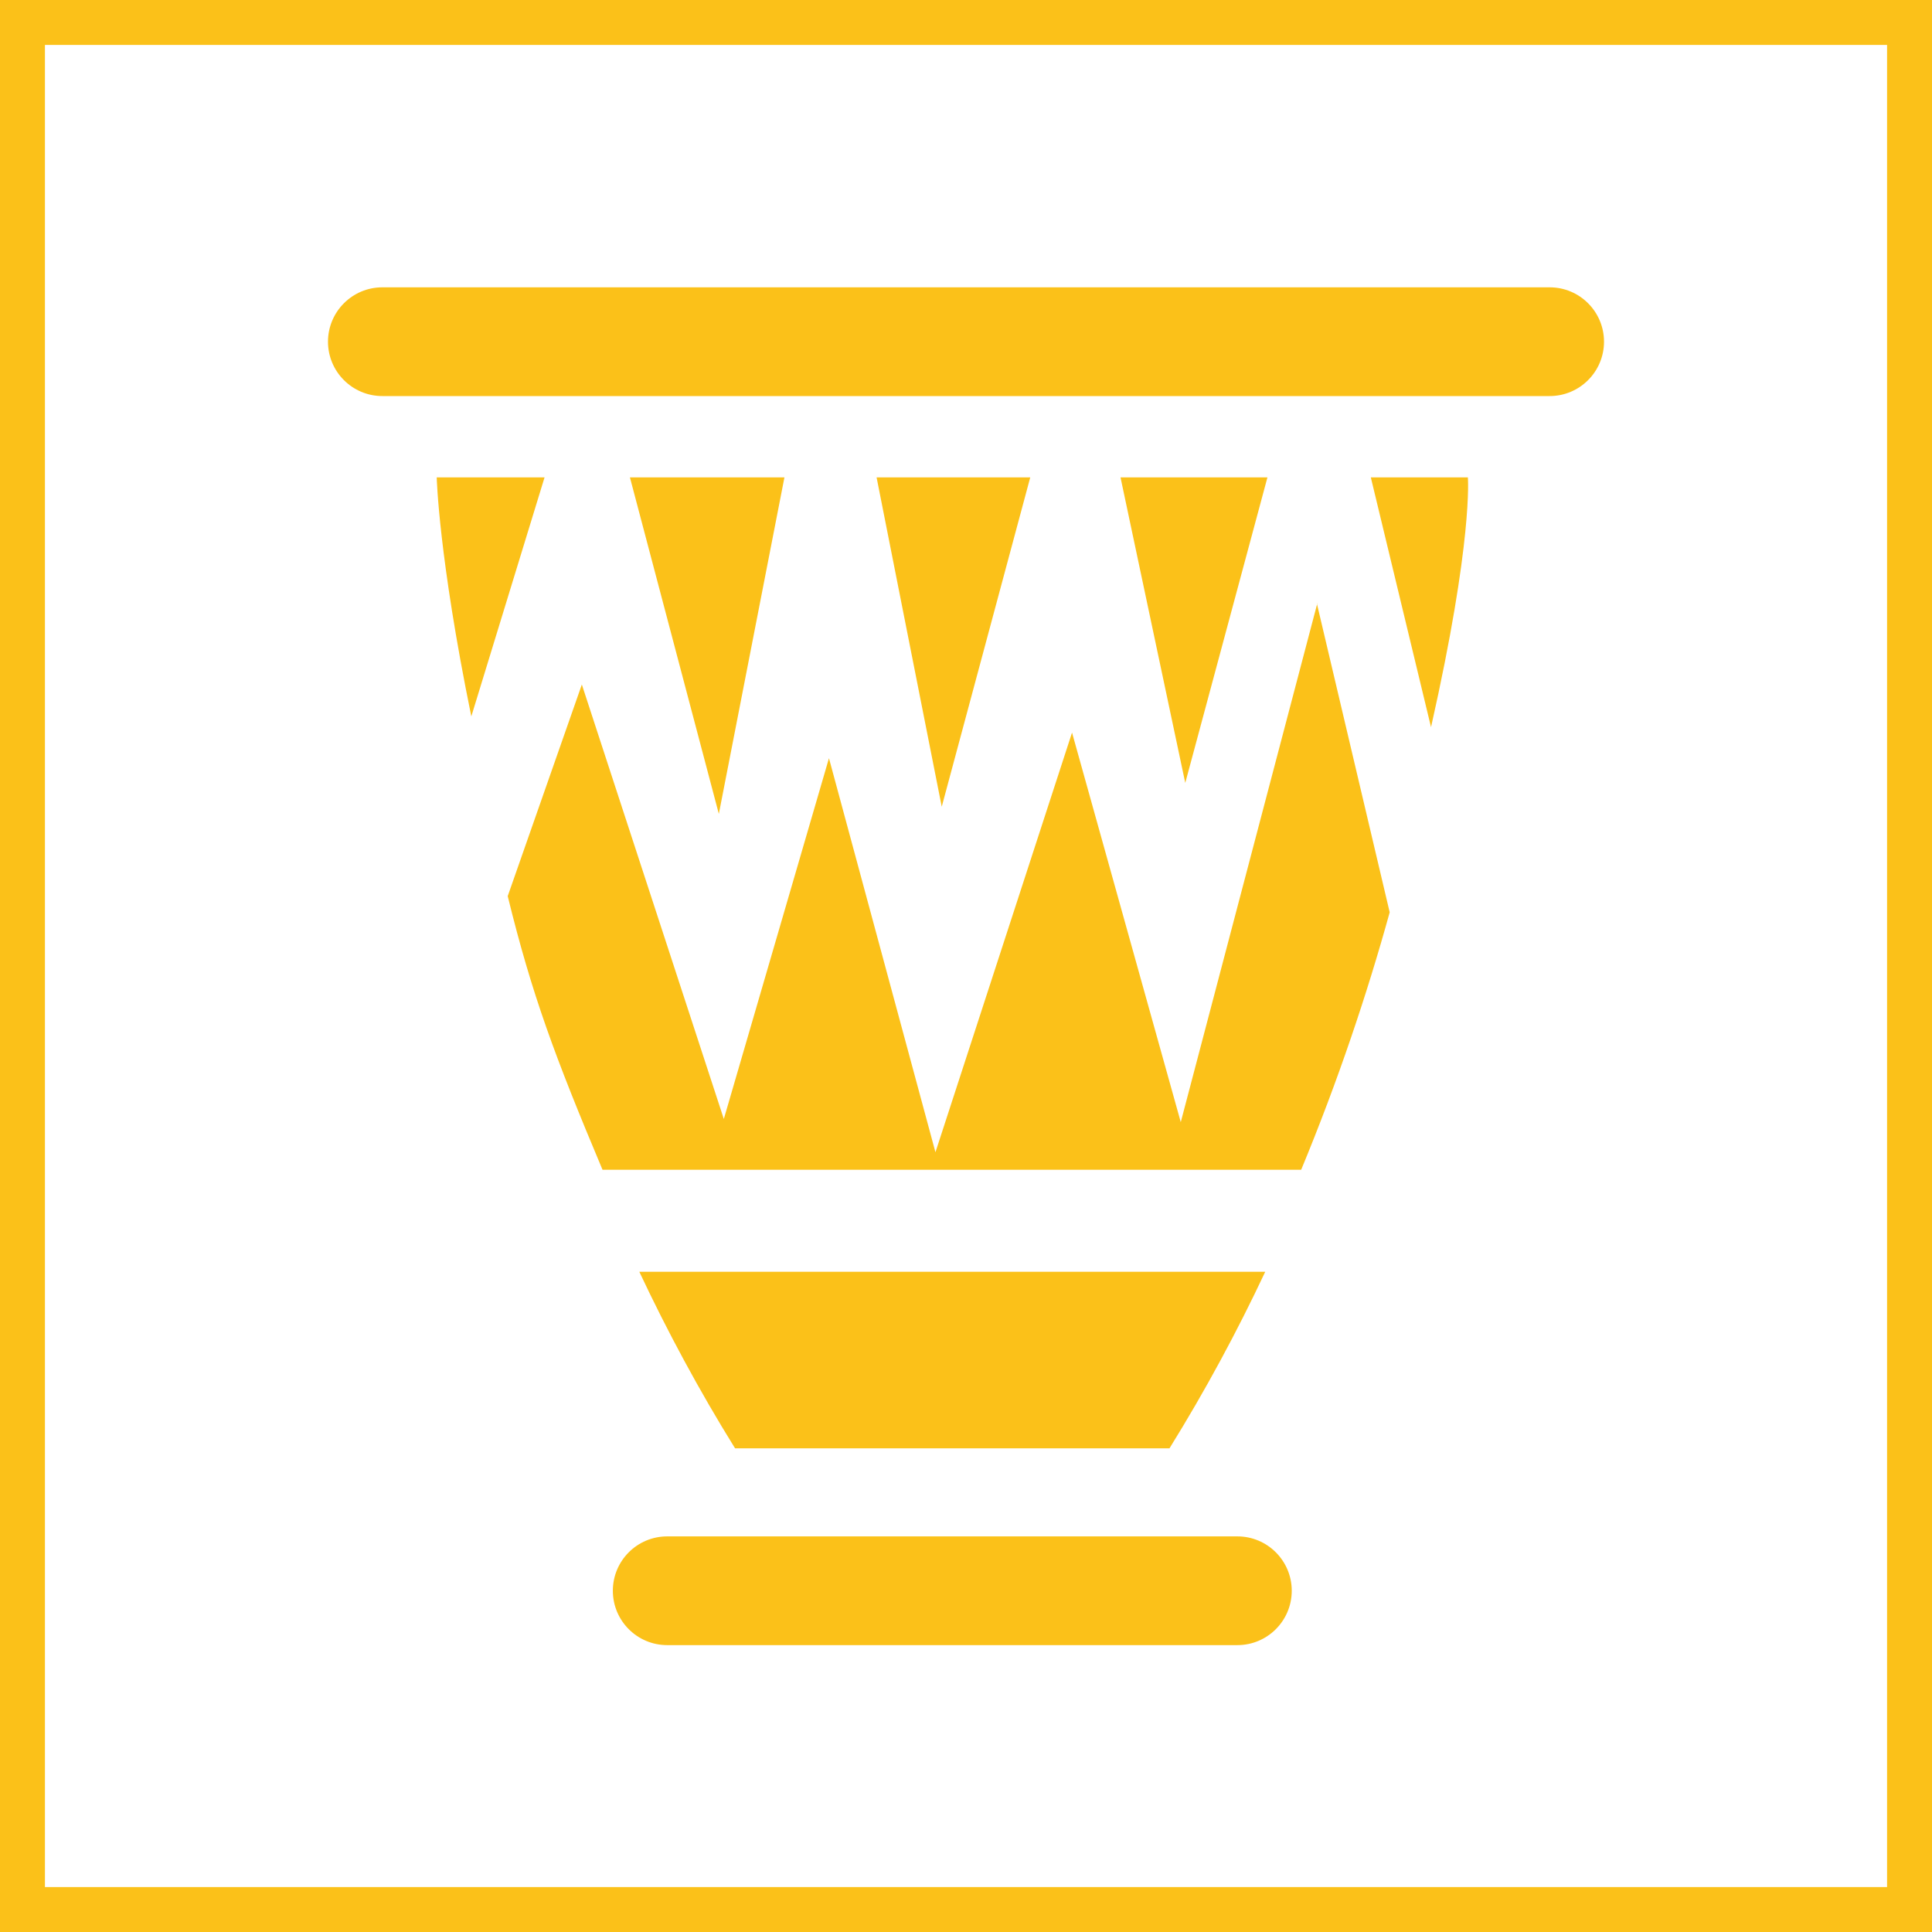 <svg width="43" height="43" viewBox="0 0 43 43" fill="none" xmlns="http://www.w3.org/2000/svg">
<rect x="0.5" y="0.5" width="42" height="42" stroke="#FBC119"/>
<g clip-path="url(#clip0_2812_14576)">
<path d="M34.49 6.395H8.51C7.842 6.395 7.3 6.937 7.3 7.605C7.3 8.273 7.842 8.815 8.51 8.815H34.49C35.158 8.815 35.7 8.273 35.7 7.605C35.7 6.937 35.158 6.395 34.49 6.395Z" fill="#FBC119"/>
<path d="M27.54 34.195H14.85C14.181 34.195 13.64 34.737 13.64 35.405C13.64 36.073 14.181 36.615 14.85 36.615H27.54C28.208 36.615 28.75 36.073 28.75 35.405C28.75 34.737 28.208 34.195 27.54 34.195Z" fill="#FBC119"/>
<path d="M32.68 10.625H30.51L31.85 16.185C32.79 12.015 32.67 10.625 32.67 10.625H32.68Z" fill="#FBC119"/>
<path d="M28.209 10.625H24.939L26.38 17.425L28.209 10.625Z" fill="#FBC119"/>
<path d="M16.36 32.235H26.029C26.829 30.945 27.54 29.625 28.16 28.305H14.229C14.85 29.625 15.559 30.945 16.36 32.235Z" fill="#FBC119"/>
<path d="M9.72 10.625C9.72 10.625 9.76 12.375 10.49 15.945L12.12 10.625H9.72Z" fill="#FBC119"/>
<path d="M17.459 10.625H14.02L15.999 18.115L17.459 10.625Z" fill="#FBC119"/>
<path d="M22.93 10.625H21.8H20.59H19.51L20.96 17.955L22.93 10.625Z" fill="#FBC119"/>
<path d="M29.32 13.425L26.28 24.975L23.86 16.305L20.82 25.645L18.45 16.875L16.11 24.905L12.95 15.235L11.3 19.945C11.84 22.145 12.35 23.515 13.41 26.035H28.96C29.78 24.055 30.43 22.115 30.93 20.305L29.31 13.435L29.32 13.425Z" fill="#FBC119"/>
</g>
<defs>
<clipPath id="clip0_2812_14576">
<rect width="28.4" height="30.21" fill="white" transform="translate(7.3 6.395)"/>
</clipPath>
</defs>
</svg>
